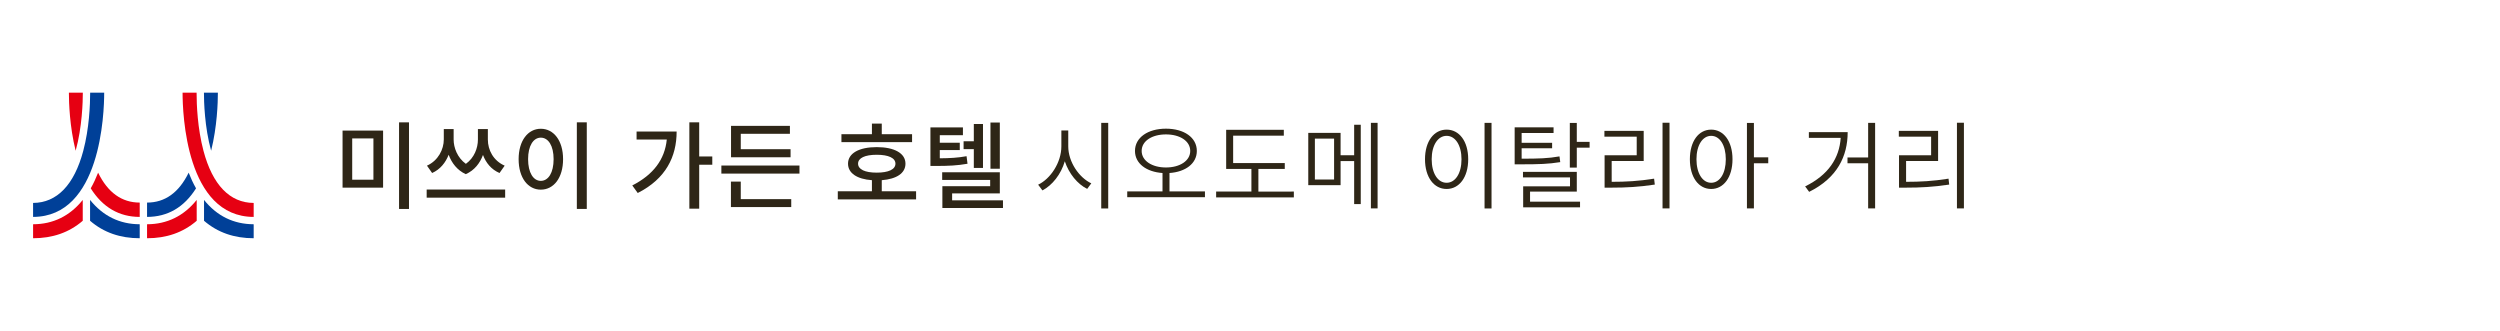 <?xml version="1.0" encoding="utf-8"?>
<!-- Generator: Adobe Illustrator 25.4.5, SVG Export Plug-In . SVG Version: 6.00 Build 0)  -->
<svg version="1.1" xmlns="http://www.w3.org/2000/svg" xmlns:xlink="http://www.w3.org/1999/xlink" x="0px" y="0px" width="340px"
	 height="45px" viewBox="0 0 340 45" enable-background="new 0 0 340 45" xml:space="preserve">
<g id="jp" display="none">
	<g display="inline">
		<g>
			<path fill="#2E2617" d="M161.74,22.165c-0.394-0.344-1.501-1.132-2.049-1.387l0.382-0.611c0.827,0.394,1.806,1.158,2.061,1.374
				L161.74,22.165z M159.743,27.813c1.081-1.374,1.971-3.13,2.455-4.491l0.624,0.356c-0.776,1.997-1.756,3.727-2.582,4.707
				L159.743,27.813z M162.491,18.985c-0.318-0.267-0.789-0.687-2.227-1.488l0.394-0.535c0.726,0.331,1.603,0.865,2.29,1.45
				L162.491,18.985z M165.48,21.707c1.081,0.483,2.582,1.552,3.244,2.137c0.878-1.45,1.361-2.938,1.565-4.63h-4.592
				c-0.624,1.336-1.425,2.608-2.455,3.676l-0.547-0.458c1.488-1.374,2.697-3.752,3.142-5.622l0.687,0.152
				c-0.14,0.509-0.28,0.993-0.547,1.616h5.089c-0.166,1.895-0.776,7.213-6.705,9.833l-0.483-0.636
				c0.713-0.229,2.735-0.903,4.427-3.307c-0.445-0.42-1.984-1.616-3.269-2.227L165.48,21.707z"/>
			<path fill="#2E2617" d="M176.597,18.692c0.674,1.03,1.031,1.819,1.336,2.671l-0.598,0.28c-0.089-0.216-0.114-0.305-0.318-0.801
				c-1.603,0.611-3.079,1.005-4.122,1.285l-0.14-0.623c0.255-0.064,0.394-0.089,0.725-0.178v-4.071c1.501,0,2.735-0.153,4.134-0.585
				l0.28,0.585c-0.42,0.153-1.298,0.458-3.74,0.611v3.294c0.598-0.165,1.145-0.318,2.633-0.814c-0.242-0.483-0.407-0.814-0.75-1.361
				L176.597,18.692z M183.25,28.45h-0.712v-0.624H174.6v0.624h-0.7v-5.737h9.35V28.45z M178.238,23.31H174.6v1.615h3.639V23.31z
				 M178.238,25.498H174.6v1.717h3.639V25.498z M181.062,22.127l-0.127-0.7l1.335,0.026c0.394,0.012,0.535-0.166,0.624-0.509
				c0.127-0.458,0.292-1.412,0.394-3.053h-2.557c-0.127,2.557-0.941,3.638-2.391,4.554l-0.382-0.522
				c1.514-1.005,2.061-2.01,2.138-4.032h-1.692v-0.636h5.584c-0.012,0.649-0.089,2.188-0.419,3.791
				c-0.115,0.534-0.267,1.081-1.349,1.081H181.062z M182.538,23.31h-3.651v1.615h3.651V23.31z M182.538,25.498h-3.651v1.717h3.651
				V25.498z"/>
			<path fill="#2E2617" d="M192.905,28.17h-0.801v-6.552c-1.705,1.285-3.588,2.303-5.611,3.002l-0.356-0.75
				c1.794-0.547,6.145-2.468,9.44-6.806l0.763,0.458c-1.692,2.086-3.142,3.231-3.435,3.46V28.17z"/>
			<path fill="#2E2617" d="M203.143,21.198c1.45,0.776,2.99,1.756,3.664,2.353c0.878-1.132,1.565-2.366,2.01-4.351h-5.47
				c-0.954,1.4-2.137,2.62-3.574,3.511l-0.471-0.611c1.87-1.132,3.587-3.028,4.363-5.127l0.827,0.14
				c-0.19,0.458-0.369,0.865-0.687,1.387h5.967c-0.827,3.944-2.442,7.747-9.121,9.554l-0.42-0.674
				c3.906-1.043,5.33-2.43,6.068-3.244c-0.598-0.496-2.035-1.565-3.625-2.353L203.143,21.198z"/>
			<path fill="#2E2617" d="M214.566,24.493h-0.763v-7.048h0.763V24.493z M221.499,22.865c0,4.223-3.409,5.025-6.933,5.177
				l-0.166-0.738c4.605-0.101,6.31-1.437,6.31-4.401v-5.673h0.789V22.865z"/>
			<path fill="#2E2617" d="M236.089,17.586c-0.42,2.697-1.806,4.071-4.211,5.177l-0.445-0.687c2.583-0.967,3.359-2.43,3.677-3.753
				h-9.694v-0.738H236.089z M225.747,27.317c3.854-1.768,4.084-4.63,4.084-7.556h0.801c-0.026,2.569-0.064,6.093-4.351,8.218
				L225.747,27.317z"/>
			<path fill="#2E2617" d="M237.805,23.132c0.992-0.789,2.137-2.684,2.493-3.753l0.585,0.344c-0.178,0.509-0.344,0.954-0.904,1.857
				v6.882h-0.674v-5.89c-0.623,0.814-0.852,0.993-1.132,1.221L237.805,23.132z M240.566,17.038
				c-0.687,1.539-1.717,2.468-2.341,2.837l-0.357-0.623c1.311-0.878,1.858-2.086,2.061-2.544L240.566,17.038z M246.061,26.77
				c-1.387,0.293-3.867,0.585-5.292,0.649l-0.076-0.661c0.394-0.013,1.094-0.038,2.404-0.166v-2.404h-2.099v-0.623h2.099v-1.832
				h-2.328v-0.623h2.328V19.15h-1.946v-0.649h1.946v-1.704h0.7v1.704h1.921v0.649h-1.921v1.959h2.15v0.623h-2.15v1.832h1.921v0.623
				h-1.921v2.328c1.26-0.153,1.857-0.28,2.264-0.357V26.77z M249.623,21.326h-1.234v6.182c0,0.305-0.013,0.941-0.865,0.941h-1.247
				l-0.114-0.725l1.196,0.025c0.166,0,0.331,0.012,0.331-0.344v-6.081h-1.323v-0.649h3.257V21.326z M249.432,18.005h-3.079v-0.636
				h3.079V18.005z"/>
		</g>
		<g>
			<rect x="46.625" y="17.239" fill="#2E2617" width="10.687" height="1.34"/>
			<rect x="47.264" y="21.938" fill="#2E2617" width="9.348" height="1.353"/>
			<rect x="46" y="26.65" fill="#2E2617" width="11.837" height="1.34"/>
			<path fill="#2E2617" d="M68.566,23.343V20.39h2.577v-1.327h-2.577v-2.377h-1.353v2.377h-3.377v-2.377h-1.353v2.377h-2.715v1.327
				h2.715v2.158c0,0.221-0.031,0.515-0.082,0.794h-2.858v1.34h2.526c-0.362,0.969-1.199,1.858-2.486,2.644l-0.032,0.02l0.988,1.142
				l0.019,0.022l0.024-0.017c2.354-1.711,2.75-3.119,2.933-3.81h3.698v3.816h1.353v-3.816h2.778v-1.34H68.566z M67.214,20.39v2.952
				h-3.446c0.046-0.253,0.069-0.541,0.069-0.857V20.39H67.214z"/>
			<g>
				<path fill="#2E2617" d="M82.667,18.774l0.032,0.118l1.087-0.279l-0.007-0.03c-0.209-0.846-0.352-1.251-0.653-1.969l-0.01-0.024
					l-1.102,0.239l0.016,0.036C82.346,17.578,82.539,18.298,82.667,18.774z"/>
				<path fill="#2E2617" d="M80.913,19.047l0.006,0.033l1.139-0.278l-0.007-0.031c-0.208-0.94-0.436-1.507-0.653-2.008l-0.01-0.024
					l-1.051,0.218L80.3,16.965L80.314,17C80.589,17.704,80.733,18.145,80.913,19.047z"/>
				<path fill="#2E2617" d="M77.998,17.265L78,17.233l-1.521-0.051l-0.033-0.001v0.033c0,0.638-0.032,1.381-0.097,2.27h-3.444v1.378
					h3.285c-0.307,1.864-0.743,4.399-3.857,6.059l-0.038,0.02l1.018,1.031l0.018,0.018l0.021-0.014
					c2.917-1.808,3.816-4.063,4.315-7.114h3.52v0.756c0,0.621-0.177,3.285-0.312,4.024c-0.081,0.497-0.195,0.849-0.932,0.849
					c-0.631,0-1.615-0.157-2.009-0.225l-0.039-0.007l0.077,1.429l0.002,0.025l0.024,0.005c0.743,0.133,1.452,0.201,2.107,0.201
					c1.092,0,2.019-0.161,2.296-2.142c0.247-1.703,0.301-4.116,0.301-4.622v-1.671h-4.864
					C77.933,18.533,77.971,17.855,77.998,17.265z"/>
			</g>
			<rect x="84.937" y="21.769" fill="#2E2617" width="9.594" height="1.386"/>
			<g>
				<path fill="#2E2617" d="M105.386,18.918l0.001,0.037l1.066-0.2l-0.003-0.029c-0.076-0.68-0.199-1.287-0.401-1.97l-0.008-0.026
					l-0.941,0.142l-0.034,0.005l0.008,0.033C105.273,17.728,105.361,18.124,105.386,18.918z"/>
				<path fill="#2E2617" d="M106.913,18.632l0.003,0.036l0.978-0.201l-0.005-0.03c-0.185-1.158-0.322-1.57-0.433-1.901l-0.015-0.045
					l-0.926,0.188l0.011,0.033C106.671,17.171,106.849,17.916,106.913,18.632z"/>
				<path fill="#2E2617" d="M96.565,22.19h4.879l-0.011,0.317c-0.117,3.374-2.107,3.929-4.315,4.236l-0.043,0.006l0.619,1.316
					l0.01,0.022l0.024-0.005c4.087-0.799,5.031-2.72,5.231-5.56l0.023-0.333h4.094v-1.353H96.565V22.19z"/>
				<rect x="97.353" y="17.609" fill="#2E2617" width="7.508" height="1.34"/>
			</g>
			<g>
				<path fill="#2E2617" d="M113.194,21.095l0.793-1.382l0.015-0.026l-0.026-0.016c-1.712-1.052-2.815-1.413-3.887-1.718
					l-0.024-0.007l-0.707,1.283l0.038,0.012c1.265,0.38,2.815,1.134,3.769,1.834L113.194,21.095z"/>
				<path fill="#2E2617" d="M118.646,18.715l-0.011,0.033c-0.864,2.641-1.961,4.415-3.453,5.581
					c-1.392,1.087-3.188,1.677-5.653,1.855l-0.039,0.003l0.474,1.614l0.008,0.026l0.026-0.003c5.493-0.682,8.234-2.963,10.112-8.416
					l0.009-0.027L118.646,18.715z"/>
			</g>
			<g>
				<path fill="#2E2617" d="M132.952,26.514c-1.092-1.246-1.511-2.265-1.945-4.739l-0.005-0.031l-1.438,0.209l0.004,0.031
					c0.282,2.24,0.663,3.627,2.058,5.458l0.018,0.024l1.302-0.906l0.029-0.02L132.952,26.514z"/>
				<path fill="#2E2617" d="M123.825,21.803c-0.226,3.015-1.324,4.052-1.979,4.671l-0.026,0.025l1.227,1.005l0.02-0.021
					c0.893-0.916,1.873-2.175,2.198-5.537l0.003-0.031l-1.441-0.144L123.825,21.803z"/>
				<polygon fill="#2E2617" points="132.572,19.309 128.143,19.309 128.143,17.269 126.665,17.269 126.665,19.309 122.236,19.309 
					122.236,20.686 126.665,20.686 126.665,28.018 128.143,28.018 128.143,20.686 132.572,20.686 				"/>
			</g>
			<g>
				<rect x="136.058" y="17.632" fill="#2E2617" width="8.472" height="1.365"/>
				<path fill="#2E2617" d="M135.032,20.848v1.377h4.878c-0.133,2.229-0.553,3.982-4.363,4.604l-0.044,0.007l0.683,1.248
					l0.023-0.005c1.913-0.368,3.235-1.056,4.043-2.105c0.684-0.886,1.038-2.043,1.148-3.75h4.156v-1.377H135.032z"/>
			</g>
			<g>
				<path fill="#2E2617" d="M148.212,21.055c0,4.402-1.411,5.535-2.013,6.019l-0.043,0.034l1.114,1.113l0.021,0.021l0.022-0.02
					c0.597-0.537,2.413-2.171,2.413-7.443v-3.235h-1.515V21.055z"/>
				<path fill="#2E2617" d="M156.74,21.264l-0.036-0.015l-0.013,0.065c-0.515,2.635-1.787,4.331-3.586,4.781v-8.925h-1.465v10.652
					l0.034-0.003c0.616-0.052,1.896-0.16,3.194-0.949c1.609-0.979,2.675-2.668,3.166-5.019l0.005-0.026L156.74,21.264z"/>
			</g>
		</g>
	</g>
</g>
<g id="eng" display="none">
	<g display="inline">
		<g>
			<path fill="#2E2617" d="M155.995,25.695c0.464,0.294,1.007,0.464,1.742,0.464c0.973,0,1.776-0.498,1.776-1.617
				c0-1.549-3.619-1.742-3.619-3.811c0-1.267,1.109-2.058,2.5-2.058c0.384,0,1.007,0.057,1.549,0.26l-0.124,0.713
				c-0.35-0.192-0.905-0.294-1.436-0.294c-0.814,0-1.708,0.339-1.708,1.357c0,1.583,3.619,1.595,3.619,3.902
				c0,1.595-1.368,2.228-2.59,2.228c-0.769,0-1.369-0.158-1.787-0.339L155.995,25.695z"/>
			<path fill="#2E2617" d="M161.955,18.219h0.712v3.687h0.023c0.305-0.633,0.95-1.108,1.798-1.108c1.549,0,1.968,1.029,1.968,2.454
				v3.449h-0.712v-3.438c0-0.995-0.193-1.855-1.368-1.855c-1.267,0-1.708,1.199-1.708,2.205v3.087h-0.712V18.219z"/>
			<path fill="#2E2617" d="M169.126,19.395h-0.712v-0.95h0.712V19.395z M168.413,20.933h0.712v5.768h-0.712V20.933z"/>
			<path fill="#2E2617" d="M173.344,20.798c1.866,0,2.692,1.448,2.692,3.019c0,1.572-0.826,3.02-2.692,3.02
				c-1.866,0-2.692-1.448-2.692-3.02C170.652,22.245,171.478,20.798,173.344,20.798z M173.344,26.226
				c1.244,0,1.911-1.074,1.911-2.409c0-1.334-0.667-2.409-1.911-2.409c-1.244,0-1.911,1.074-1.911,2.409
				C171.432,25.152,172.1,26.226,173.344,26.226z"/>
			<path fill="#2E2617" d="M182.12,26.701h-0.712v-0.916h-0.023c-0.384,0.735-0.972,1.052-1.798,1.052
				c-1.583,0-2.375-1.312-2.375-3.02c0-1.753,0.679-3.019,2.375-3.019c1.131,0,1.697,0.826,1.798,1.108h0.023v-3.687h0.712V26.701z
				 M179.7,26.226c1.267,0,1.708-1.357,1.708-2.409c0-1.052-0.441-2.409-1.708-2.409c-1.357,0-1.708,1.289-1.708,2.409
				C177.992,24.937,178.343,26.226,179.7,26.226z"/>
			<path fill="#2E2617" d="M186.26,20.798c1.866,0,2.692,1.448,2.692,3.019c0,1.572-0.826,3.02-2.692,3.02
				c-1.866,0-2.692-1.448-2.692-3.02C183.568,22.245,184.393,20.798,186.26,20.798z M186.26,26.226c1.244,0,1.911-1.074,1.911-2.409
				c0-1.334-0.667-2.409-1.911-2.409c-1.244,0-1.912,1.074-1.912,2.409C184.348,25.152,185.016,26.226,186.26,26.226z"/>
			<path fill="#2E2617" d="M197.434,26.701v-3.834c0-0.814-0.306-1.459-1.222-1.459c-0.781,0-1.55,0.667-1.55,2.104v3.189h-0.712
				v-3.834c0-0.814-0.305-1.459-1.221-1.459c-0.781,0-1.55,0.667-1.55,2.104v3.189h-0.712V22.29c0-0.441,0-0.893-0.045-1.357h0.69
				v0.973l0.022,0.011c0.226-0.396,0.565-1.12,1.798-1.12c0.509,0,1.346,0.215,1.527,1.221h0.022
				c0.26-0.679,0.939-1.221,1.843-1.221c1.165,0,1.821,0.814,1.821,1.934v3.97H197.434z"/>
			<path fill="#2E2617" d="M203.926,26.52c-0.498,0.204-1.142,0.317-1.674,0.317c-1.911,0-2.624-1.289-2.624-3.02
				c0-1.764,0.973-3.019,2.432-3.019c1.629,0,2.296,1.312,2.296,2.861v0.362h-3.947c0,1.222,0.656,2.205,1.9,2.205
				c0.52,0,1.278-0.215,1.617-0.43V26.52z M203.575,23.41c0-1.007-0.407-2.002-1.47-2.002c-1.052,0-1.697,1.052-1.697,2.002H203.575
				z"/>
			<path fill="#2E2617" d="M209.173,18.807h0.781v7.894h-0.781V18.807z"/>
			<path fill="#2E2617" d="M214.365,21.544h-1.312v3.732c0,0.52,0.192,0.95,0.769,0.95c0.272,0,0.452-0.057,0.656-0.136l0.045,0.588
				c-0.17,0.068-0.52,0.158-0.871,0.158c-1.267,0-1.312-0.871-1.312-1.923v-3.37h-1.131v-0.611h1.131v-1.391l0.713-0.249v1.64h1.312
				V21.544z"/>
			<path fill="#2E2617" d="M219.126,25.774h-0.022c-0.317,0.69-1.12,1.063-1.832,1.063c-1.64,0-1.9-1.108-1.9-1.629
				c0-1.934,2.058-2.024,3.551-2.024h0.136V22.89c0-0.984-0.35-1.482-1.312-1.482c-0.599,0-1.165,0.136-1.697,0.475v-0.69
				c0.441-0.215,1.187-0.396,1.697-0.396c1.425,0,2.024,0.645,2.024,2.149v2.545c0,0.464,0,0.814,0.057,1.21h-0.701V25.774z
				 M219.058,23.795h-0.204c-1.233,0-2.703,0.124-2.703,1.391c0,0.758,0.543,1.041,1.199,1.041c1.674,0,1.708-1.459,1.708-2.081
				V23.795z"/>
			<path fill="#2E2617" d="M221.637,18.219h0.712v8.482h-0.712V18.219z"/>
			<path fill="#2E2617" d="M225.03,19.395h-0.712v-0.95h0.712V19.395z M224.317,20.933h0.712v5.768h-0.712V20.933z"/>
			<path fill="#2E2617" d="M230.311,25.774h-0.022c-0.317,0.69-1.12,1.063-1.832,1.063c-1.64,0-1.9-1.108-1.9-1.629
				c0-1.934,2.058-2.024,3.551-2.024h0.136V22.89c0-0.984-0.35-1.482-1.312-1.482c-0.599,0-1.165,0.136-1.697,0.475v-0.69
				c0.441-0.215,1.187-0.396,1.697-0.396c1.425,0,2.024,0.645,2.024,2.149v2.545c0,0.464,0,0.814,0.057,1.21h-0.701V25.774z
				 M230.243,23.795h-0.204c-1.233,0-2.703,0.124-2.703,1.391c0,0.758,0.543,1.041,1.199,1.041c1.674,0,1.708-1.459,1.708-2.081
				V23.795z"/>
			<path fill="#2E2617" d="M232.392,23.263h2.839v0.78h-2.839V23.263z"/>
			<path fill="#2E2617" d="M241.327,26.226c0,1.606-0.724,2.918-2.703,2.918c-0.758,0-1.448-0.215-1.741-0.306l0.056-0.712
				c0.441,0.226,1.075,0.407,1.697,0.407c1.832,0,1.991-1.335,1.991-2.963h-0.023c-0.384,0.837-1.018,1.131-1.753,1.131
				c-1.843,0-2.432-1.606-2.432-2.884c0-1.753,0.679-3.019,2.375-3.019c0.769,0,1.267,0.102,1.798,0.792h0.023v-0.656h0.712V26.226z
				 M238.861,26.09c1.289,0,1.753-1.221,1.753-2.273c0-1.391-0.407-2.409-1.708-2.409c-1.357,0-1.708,1.289-1.708,2.409
				C237.199,24.948,237.652,26.09,238.861,26.09z"/>
			<path fill="#2E2617" d="M246.53,25.774h-0.022c-0.317,0.69-1.12,1.063-1.832,1.063c-1.64,0-1.9-1.108-1.9-1.629
				c0-1.934,2.058-2.024,3.551-2.024h0.136V22.89c0-0.984-0.35-1.482-1.312-1.482c-0.599,0-1.165,0.136-1.696,0.475v-0.69
				c0.441-0.215,1.187-0.396,1.696-0.396c1.425,0,2.024,0.645,2.024,2.149v2.545c0,0.464,0,0.814,0.057,1.21h-0.701V25.774z
				 M246.462,23.795h-0.204c-1.233,0-2.703,0.124-2.703,1.391c0,0.758,0.543,1.041,1.199,1.041c1.674,0,1.708-1.459,1.708-2.081
				V23.795z"/>
			<path fill="#2E2617" d="M249.753,19.395h-0.712v-0.95h0.712V19.395z M249.04,20.933h0.712v5.768h-0.712V20.933z"/>
		</g>
		<g>
			<g>
				<path fill="#2E2617" d="M46,18.745h1.865l2.474,6.553l2.429-6.553h1.865v7.885h-1.13v-6.824H53.48l-2.61,6.824h-1.107
					l-2.611-6.824H47.13v6.824H46V18.745z"/>
				<path fill="#2E2617" d="M57.988,19.581H56.79v-1.198h1.198V19.581z M56.859,20.869h1.062v5.762h-1.062V20.869z"/>
				<path fill="#2E2617" d="M62.926,21.727H61.4v3.153c0,0.667,0.407,1.029,0.893,1.029c0.328,0,0.565-0.101,0.723-0.204v0.904
					c-0.237,0.067-0.565,0.158-0.904,0.158c-1.095,0-1.774-0.52-1.774-1.672v-3.367h-1.3v-0.859h1.3v-1.333l1.062-0.34v1.673h1.526
					V21.727z"/>
				<path fill="#2E2617" d="M64.282,25.501c0.417,0.272,1.017,0.408,1.321,0.408c0.485,0,1.085-0.204,1.085-0.825
					c0-1.051-2.497-0.961-2.497-2.577c0-1.197,0.892-1.773,2.034-1.773c0.496,0,0.903,0.101,1.321,0.226l-0.091,0.926
					c-0.237-0.147-0.87-0.294-1.119-0.294c-0.542,0-1.017,0.226-1.017,0.701c0,1.175,2.497,0.836,2.497,2.678
					c0,1.231-0.983,1.796-2.011,1.796c-0.542,0-1.095-0.056-1.582-0.316L64.282,25.501z"/>
				<path fill="#2E2617" d="M74.315,26.63h-1.028v-0.915h-0.022c-0.317,0.655-1.085,1.051-1.886,1.051
					c-1.493,0-2.159-0.926-2.159-2.473v-3.424h1.062v2.982c0,1.345,0.294,2,1.221,2.058c1.208,0,1.751-0.973,1.751-2.374v-2.666
					h1.061V26.63z"/>
				<path fill="#2E2617" d="M77.501,19.581h-1.197v-1.198h1.197V19.581z M76.372,20.869h1.062v5.762h-1.062V20.869z"/>
			</g>
			<g>
				<path fill="#2E2617" d="M88.608,20.145c-0.554-0.361-1.153-0.542-2.169-0.542c-1.819,0-3.028,1.322-3.028,3.085
					c0,1.854,1.334,3.086,2.972,3.086c0.78,0,0.983-0.08,1.266-0.136v-2.395h-1.661v-0.926h2.791v4.102
					c-0.429,0.147-1.176,0.35-2.406,0.35c-2.498,0-4.159-1.604-4.159-4.113c0-2.429,1.762-4.046,4.169-4.046
					c1.152,0,1.661,0.169,2.316,0.397L88.608,20.145z"/>
				<path fill="#2E2617" d="M90.89,21.275c0.531-0.316,1.163-0.542,1.899-0.542c1.65,0,2.316,0.812,2.316,2.384v2.384
					c0,0.656,0.023,0.96,0.045,1.129h-0.994v-0.745h-0.023c-0.248,0.351-0.813,0.881-1.785,0.881c-1.243,0-2.114-0.542-2.114-1.796
					c0-1.446,1.582-1.898,2.679-1.898c0.418,0,0.712,0,1.13,0.023c0-0.994-0.362-1.503-1.424-1.503c-0.6,0-1.243,0.226-1.673,0.587
					L90.89,21.275z M94.043,23.885c-0.226,0-0.453-0.023-0.679-0.023c-0.576,0-2,0.09-2,1.108c0,0.61,0.588,0.938,1.074,0.938
					c1.051,0,1.605-0.657,1.605-1.514V23.885z"/>
				<path fill="#2E2617" d="M96.902,20.869h0.994v0.892h0.023c0.282-0.598,0.892-1.027,1.502-1.027c0.317,0,0.475,0.033,0.7,0.078
					v0.949c-0.191-0.079-0.406-0.101-0.587-0.101c-0.949,0-1.571,0.905-1.571,2.35v2.621h-1.061V20.869z"/>
				<path fill="#2E2617" d="M104.924,25.818h-0.023c-0.283,0.428-0.937,0.948-1.966,0.948c-1.74,0-2.474-1.548-2.474-3.118
					c0-1.548,0.813-2.914,2.486-2.914c1.005,0,1.581,0.394,1.91,0.926h0.022v-3.503h1.062v8.474h-1.017V25.818z M103.184,25.909
					c1.198,0,1.695-1.187,1.695-2.147c0-1.074-0.553-2.17-1.706-2.17c-1.152,0-1.605,1.085-1.582,2.136
					C101.568,24.632,102.043,25.909,103.184,25.909z"/>
				<path fill="#2E2617" d="M112.11,26.394c-0.407,0.147-0.87,0.372-1.819,0.372c-2.045,0-2.983-1.243-2.983-3.118
					c0-1.706,1.074-2.914,2.701-2.914c1.921,0,2.542,1.4,2.542,3.253h-4.113c0,1.142,0.893,1.922,1.898,1.922
					c0.7,0,1.514-0.362,1.774-0.577V26.394z M111.421,23.196c0-0.881-0.52-1.605-1.435-1.605c-1.04,0-1.469,0.859-1.548,1.605
					H111.421z"/>
				<path fill="#2E2617" d="M113.918,20.869h1.028v0.916h0.023c0.316-0.657,1.085-1.051,1.887-1.051
					c1.492,0,2.158,0.926,2.158,2.473v3.423h-1.062v-2.982c0-1.344-0.293-2.001-1.22-2.057c-1.209,0-1.751,0.973-1.751,2.373v2.666
					h-1.062V20.869z"/>
			</g>
			<g>
				<path fill="#2E2617" d="M124.121,18.745h1.13v3.299h3.773v-3.299h1.13v7.885h-1.13v-3.592h-3.773v3.592h-1.13V18.745z"/>
				<path fill="#2E2617" d="M134.561,20.734c1.751,0,2.926,1.265,2.926,3.016c0,1.65-1.198,3.017-2.926,3.017
					c-1.74,0-2.938-1.367-2.938-3.017C131.623,21.999,132.799,20.734,134.561,20.734z M134.561,25.909
					c1.243,0,1.796-1.13,1.796-2.159c0-1.096-0.667-2.158-1.796-2.158c-1.141,0-1.808,1.062-1.808,2.158
					C132.753,24.778,133.307,25.909,134.561,25.909z"/>
				<path fill="#2E2617" d="M141.861,21.727h-1.525v3.153c0,0.667,0.407,1.029,0.892,1.029c0.328,0,0.565-0.101,0.723-0.204v0.904
					c-0.237,0.067-0.564,0.158-0.904,0.158c-1.096,0-1.774-0.52-1.774-1.672v-3.367h-1.3v-0.859h1.3v-1.333l1.063-0.34v1.673h1.525
					V21.727z"/>
				<path fill="#2E2617" d="M147.612,26.394c-0.407,0.147-0.87,0.372-1.819,0.372c-2.045,0-2.983-1.243-2.983-3.118
					c0-1.706,1.074-2.914,2.701-2.914c1.921,0,2.542,1.4,2.542,3.253h-4.113c0,1.142,0.893,1.922,1.898,1.922
					c0.701,0,1.514-0.362,1.774-0.577V26.394z M146.922,23.196c0-0.881-0.52-1.605-1.435-1.605c-1.04,0-1.469,0.859-1.548,1.605
					H146.922z"/>
				<path fill="#2E2617" d="M149.555,18.156h1.062v8.474h-1.062V18.156z"/>
			</g>
		</g>
	</g>
</g>
<g id="chi" display="none">
	<g display="inline">
		<path fill="#2E2617" d="M57.377,26.325v1.223H46.197v-1.223H57.377z M56.688,17.72v1.235h-9.75V17.72H56.688z M55.674,21.893
			v1.235h-7.892v-1.235H55.674z"/>
		<path fill="#2E2617" d="M71.183,24.298h-2.782v4.121h-1.274v-4.121h-3.471c-0.299,1.611-1.027,3.106-2.704,4.237
			c-0.234-0.26-0.741-0.701-1.079-0.884c1.443-0.936,2.132-2.08,2.444-3.354H59.73v-1.223h2.795
			c0.052-0.506,0.065-1.052,0.065-1.585v-1.222h-2.457v-1.209h2.457v-2.522h1.274v2.522h3.263v-2.548h1.274v2.548h2.457v1.209
			h-2.457v2.807h2.782V24.298z M67.127,23.075v-2.807h-3.263v1.222c0,0.533-0.013,1.066-0.052,1.585H67.127z"/>
		<path fill="#2E2617" d="M77.709,20.45c-0.299,0.611-0.689,1.235-1.092,1.807v6.162h-1.235v-4.667
			c-0.377,0.416-0.767,0.767-1.144,1.079c-0.221-0.234-0.702-0.65-1.001-0.846c1.3-0.923,2.548-2.392,3.276-3.899L77.709,20.45z
			 M76.409,18.838h-2.99v-1.157h2.99v-1.183h1.222v1.183h3.016v-1.183h1.235v1.183h2.899v1.157h-2.899v1.092h-1.235v-1.092h-3.016
			v1.04h-1.222V18.838z M83.234,27.054c0.546,0,0.65-0.325,0.715-1.963c0.286,0.221,0.793,0.416,1.144,0.507
			c-0.156,2.002-0.494,2.613-1.781,2.613h-2.184c-1.417,0-1.794-0.403-1.794-1.808v-1.638c-0.507,0.221-1.014,0.442-1.521,0.65
			c-0.078-0.299-0.299-0.689-0.481-0.937c0.663-0.272,1.339-0.572,2.002-0.896v-3.38h1.235v2.743
			c1.157-0.624,2.223-1.261,3.016-1.898l0.845,0.988c-1.079,0.754-2.444,1.482-3.861,2.158v2.21c0,0.533,0.104,0.65,0.702,0.65
			H83.234z"/>
		<path fill="#2E2617" d="M98.197,17.07v11.335h-1.248v-0.571h-8.424v0.571h-1.196V17.07H98.197z M96.949,26.716v-8.515h-8.424
			v8.515H96.949z M95.324,25.13c0.26,0,0.312-0.156,0.338-1.248c0.221,0.169,0.65,0.325,0.949,0.403
			c-0.117,1.43-0.39,1.807-1.157,1.807h-1.105c-0.949,0-1.17-0.299-1.17-1.3v-2.327h-1.222c-0.169,2.041-0.676,3.275-2.587,3.978
			c-0.117-0.26-0.416-0.676-0.65-0.884c1.612-0.559,2.015-1.469,2.145-3.094H88.98v-1.001h7.476v1.001h-2.236v2.313
			c0,0.3,0.052,0.352,0.299,0.352H95.324z M95.779,20.268h-6.045v-0.975h6.045V20.268z"/>
		<path fill="#2E2617" d="M102.292,19.488c-0.325,1.066-0.702,2.015-1.17,2.743c-0.169-0.208-0.637-0.624-0.884-0.793
			c0.78-1.183,1.287-3.055,1.56-4.927l1.118,0.221c-0.091,0.559-0.208,1.131-0.338,1.677h1.69l0.182-0.039l0.793,0.234
			c-0.273,0.962-0.637,2.08-0.988,2.782l-0.923-0.338c0.169-0.403,0.377-0.975,0.546-1.56H102.292z M104.359,24.896
			c0.078,0.299,0.26,0.702,0.377,0.923c-2.275,1.924-2.6,2.263-2.782,2.562v0.013c-0.13-0.273-0.494-0.741-0.715-0.962
			c0.286-0.208,0.78-0.754,0.78-1.378v-5.018h1.118v4.862L104.359,24.896z M111.77,20.372c-0.325,2.119-0.962,3.809-1.872,5.135
			c0.676,0.857,1.508,1.534,2.496,1.963c-0.247,0.233-0.611,0.676-0.793,0.988c-0.962-0.494-1.768-1.157-2.431-2.016
			c-0.754,0.845-1.638,1.495-2.639,1.977c-0.143-0.3-0.468-0.754-0.715-0.988c1.014-0.429,1.911-1.105,2.665-2.015
			c-0.689-1.184-1.183-2.574-1.534-4.134h-0.182c-0.052,2.197-0.364,5.187-1.742,7.189c-0.221-0.208-0.728-0.559-1.001-0.689
			c1.443-2.054,1.573-5.017,1.573-7.084v-3.094c1.989-0.13,4.329-0.416,5.629-0.936l0.819,0.962
			c-1.365,0.533-3.419,0.819-5.278,0.949v1.612h4.056l0.195-0.039L111.77,20.372z M107.973,21.282
			c0.286,1.144,0.676,2.223,1.209,3.146c0.546-0.897,0.975-1.95,1.248-3.146H107.973z"/>
		<path fill="#2E2617" d="M125.822,18.006v1.144h-9.413v2.171c0,2.041-0.195,5.122-1.378,7.111c-0.221-0.208-0.78-0.585-1.066-0.702
			c1.105-1.859,1.196-4.537,1.196-6.421v-3.302h4.966c-0.156-0.416-0.364-0.871-0.585-1.235l1.196-0.273
			c0.312,0.455,0.585,1.04,0.754,1.508H125.822z M121.376,20.957h4.083v1.105h-4.083v1.495h3.471v4.68h-1.235v-0.48h-5.057v0.507
			h-1.183v-4.706h2.756v-3.991h1.248V20.957z M123.612,24.675h-5.057v2.002h5.057V24.675z"/>
		<path fill="#2E2617" d="M130.19,22.231c-0.52-0.403-1.586-0.936-2.457-1.248l0.442-0.65c0.858,0.26,1.937,0.754,2.483,1.157
			L130.19,22.231z M128.11,27.548c0.663-0.962,1.638-2.587,2.353-3.979l0.624,0.56c-0.65,1.3-1.521,2.847-2.249,3.99L128.11,27.548z
			 M130.957,18.838c-0.507-0.455-1.534-1.04-2.379-1.404l0.468-0.637c0.845,0.325,1.885,0.884,2.405,1.339L130.957,18.838z
			 M139.42,18.955c-1.04,5.083-3.952,8.06-7.333,9.451c-0.117-0.221-0.338-0.559-0.533-0.74c1.755-0.65,3.406-1.847,4.693-3.536
			c-0.728-0.702-1.885-1.521-2.938-2.054l0.546-0.611c1.014,0.507,2.158,1.248,2.912,1.924c0.689-1.079,1.248-2.34,1.612-3.783
			h-4.083c-0.78,1.365-1.703,2.535-2.704,3.432c-0.169-0.156-0.546-0.468-0.767-0.585c1.703-1.365,3.081-3.549,3.9-5.928
			l0.884,0.221c-0.26,0.702-0.546,1.378-0.871,2.028h3.952l0.156-0.039L139.42,18.955z"/>
		<path fill="#2E2617" d="M146.336,21.919c-0.064-0.234-0.182-0.507-0.299-0.793c-2.99,0.832-3.394,0.962-3.641,1.131
			c-0.091-0.195-0.324-0.52-0.454-0.663c0.182-0.156,0.441-0.468,0.441-1.053v-2.886c1.313-0.273,2.834-0.702,3.692-1.105
			l0.598,0.637c-0.936,0.403-2.235,0.741-3.445,1.001v2.886l2.471-0.624c-0.247-0.468-0.533-0.949-0.819-1.339l0.715-0.286
			c0.611,0.858,1.248,2.002,1.521,2.756L146.336,21.919z M143.099,22.998h8.633v5.33h-0.897v-0.43h-6.864v0.481h-0.871V22.998z
			 M143.97,23.713v1.352h2.978v-1.352H143.97z M146.947,27.171v-1.417h-2.978v1.417H146.947z M152.72,17.278
			c0,0-0.014,0.26-0.014,0.377c-0.13,2.847-0.26,3.874-0.559,4.225c-0.195,0.234-0.416,0.325-0.754,0.351
			c-0.312,0.026-0.885,0.013-1.456-0.013c-0.014-0.247-0.104-0.559-0.234-0.767c0.585,0.052,1.131,0.052,1.326,0.052
			c0.208,0.013,0.325-0.013,0.416-0.13c0.195-0.208,0.312-1.079,0.416-3.328h-2.119c-0.221,2.08-0.806,3.653-2.717,4.55
			c-0.104-0.195-0.325-0.481-0.507-0.611c1.716-0.754,2.223-2.145,2.404-3.939h-1.572v-0.767H152.72z M150.834,23.713h-3.067v1.352
			h3.067V23.713z M150.834,27.171v-1.417h-3.067v1.417H150.834z"/>
		<path fill="#2E2617" d="M155.384,27.612c0.663-0.559,1.222-1.508,1.534-2.262l0.715,0.325c-0.364,0.779-0.884,1.742-1.547,2.353
			L155.384,27.612z M166.591,19.618v0.702h-11.103v-0.702h3.067c-0.104-0.364-0.286-0.819-0.507-1.183l0.729-0.182h-2.704v-0.715
			h4.745c-0.156-0.312-0.338-0.637-0.507-0.91l0.818-0.195c0.234,0.325,0.469,0.767,0.638,1.105h4.16v0.715h-2.574l0.702,0.169
			c-0.222,0.416-0.442,0.832-0.65,1.196H166.591z M165.069,24.753h-4.576c0.689,0.377,1.495,0.948,1.911,1.352l-0.546,0.533
			c-0.429-0.442-1.287-1.079-2.016-1.495l0.43-0.39h-3.264v-3.744h8.061V24.753z M164.225,21.62h-6.396v0.962h6.396V21.62z
			 M164.225,23.167h-6.396v0.962h6.396V23.167z M162.443,27.534c0.559,0,0.65-0.155,0.702-1.352c0.195,0.13,0.533,0.247,0.767,0.299
			c-0.104,1.443-0.377,1.781-1.391,1.781h-2.51c-1.261,0-1.599-0.221-1.599-1.092v-1.729h0.845v1.729
			c0,0.299,0.117,0.363,0.807,0.363H162.443z M158.842,18.253c0.247,0.416,0.507,0.962,0.599,1.339l-0.104,0.026h3.173
			c0.233-0.416,0.507-0.975,0.662-1.365H158.842z M164.835,25.233c0.677,0.663,1.404,1.573,1.729,2.21l-0.728,0.377
			c-0.312-0.624-1.015-1.599-1.69-2.288L164.835,25.233z"/>
		<path fill="#2E2617" d="M175.392,21.165c0.923,2.925,2.639,5.329,5.148,6.383c-0.208,0.194-0.481,0.546-0.637,0.806
			c-2.535-1.196-4.238-3.601-5.239-6.643c-0.611,2.574-2.003,5.174-5.239,6.655c-0.144-0.233-0.43-0.532-0.65-0.715
			c3.263-1.417,4.563-3.99,5.096-6.486h-4.861v-0.884h5.018c0.208-1.404,0.195-2.717,0.208-3.731h0.91
			c-0.013,1.04-0.026,2.34-0.221,3.731h5.421v0.884H175.392z"/>
		<path fill="#2E2617" d="M186.09,20.437h2.548v0.806h-2.548v0.962c0.572,0.442,2.093,1.78,2.496,2.132l-0.52,0.715
			c-0.391-0.442-1.301-1.313-1.977-1.938v5.227h-0.832V22.53c-0.702,1.56-1.664,3.107-2.574,4.017
			c-0.091-0.247-0.325-0.599-0.468-0.807c1.053-0.987,2.21-2.82,2.847-4.498h-2.561v-0.806h2.756v-2.301
			c-0.858,0.156-1.755,0.299-2.574,0.403c-0.039-0.208-0.155-0.507-0.272-0.689c1.911-0.273,4.212-0.715,5.408-1.235l0.649,0.65
			c-0.649,0.273-1.481,0.494-2.379,0.689V20.437z M189.548,18.058h0.846v7.111h-0.846V18.058z M193.604,16.784v10.413
			c0,0.611-0.183,0.885-0.56,1.027c-0.416,0.143-1.118,0.169-2.301,0.156c-0.052-0.222-0.195-0.624-0.325-0.858
			c0.937,0.026,1.742,0.013,1.989,0.013c0.234-0.013,0.338-0.091,0.338-0.338V16.784H193.604z"/>
		<path fill="#2E2617" d="M199.415,19.371c-0.312,0.676-0.715,1.339-1.156,1.963v7.046h-0.807v-6.019
			c-0.39,0.455-0.806,0.884-1.209,1.235c-0.104-0.169-0.377-0.572-0.533-0.754c1.145-0.897,2.249-2.301,2.926-3.718L199.415,19.371z
			 M199.038,16.823c-0.624,1.066-1.677,2.236-2.639,2.99c-0.117-0.182-0.352-0.494-0.494-0.637c0.896-0.676,1.859-1.742,2.34-2.626
			L199.038,16.823z M204.355,26.716c-1.911,0.272-3.913,0.52-5.317,0.702l-0.104-0.807c0.637-0.064,1.417-0.143,2.301-0.26v-2.105
			h-1.95v-0.768h1.95v-1.651h0.819v1.651h1.95v0.768h-1.95v2.015l2.288-0.299L204.355,26.716z M201.235,18.968h-1.755v-0.754h1.755
			v-1.677h0.832v1.677h1.781v0.754h-1.781v1.82h2.028v0.767h-4.901v-0.767h2.041V18.968z M207.853,21.568h-1.248v5.719
			c0,0.533-0.104,0.78-0.468,0.937c-0.364,0.143-0.988,0.156-1.938,0.156c-0.039-0.247-0.155-0.611-0.272-0.871
			c0.754,0.025,1.391,0.025,1.573,0.013c0.208-0.013,0.26-0.064,0.26-0.234v-5.719h-1.443v-0.793h3.536V21.568z M207.696,18.083
			h-3.25v-0.78h3.25V18.083z"/>
	</g>
</g>
<g id="tw" display="none">
	<g display="inline">
		<path fill="#2E2617" d="M57.378,26.325v1.223H46.197v-1.223H57.378z M56.688,17.72v1.235h-9.75V17.72H56.688z M55.675,21.893
			v1.235h-7.892v-1.235H55.675z"/>
		<path fill="#2E2617" d="M71.184,24.298h-2.782v4.121h-1.274v-4.121h-3.471c-0.299,1.611-1.027,3.106-2.704,4.237
			c-0.234-0.26-0.741-0.701-1.079-0.884c1.443-0.936,2.132-2.08,2.444-3.354H59.73v-1.223h2.795
			c0.052-0.506,0.065-1.052,0.065-1.585v-1.222h-2.457v-1.209h2.457v-2.522h1.274v2.522h3.263v-2.548h1.274v2.548h2.457v1.209
			h-2.457v2.807h2.782V24.298z M67.127,23.075v-2.807h-3.263v1.222c0,0.533-0.013,1.066-0.052,1.585H67.127z"/>
		<path fill="#2E2617" d="M77.605,20.385c-0.299,0.598-0.65,1.183-1.027,1.729v6.305h-1.196v-4.758
			c-0.429,0.493-0.897,0.936-1.339,1.312c-0.234-0.234-0.715-0.65-1.001-0.858c1.339-0.962,2.613-2.508,3.354-4.094L77.605,20.385z
			 M77.592,17.72h1.274v1.144h-1.274v1.157h-1.183v-1.157h-3.016V17.72h3.016v-1.222h1.183V17.72z M80.647,18.851h-1.326V17.72
			h1.326v-1.222h1.209v1.222h2.925v1.131h-2.925v1.222h-1.209V18.851z M83.222,27.132c0.572,0,0.663-0.338,0.741-1.963
			c0.273,0.208,0.767,0.402,1.092,0.493c-0.143,1.989-0.468,2.588-1.729,2.588h-2.223c-1.391,0-1.768-0.377-1.768-1.769v-6.279
			h1.196v2.028h4.238v1.144H80.53v3.106c0,0.546,0.104,0.65,0.715,0.65H83.222z"/>
		<path fill="#2E2617" d="M98.172,17.031v11.388h-1.183v-0.507H88.46v0.507H87.33V17.031H98.172z M96.989,26.819v-8.697H88.46v8.697
			H96.989z M93.206,25.143c-0.026,0.208-0.026,0.559,0.013,0.741c-2.314,0.624-2.665,0.715-2.873,0.857
			c-0.052-0.208-0.182-0.546-0.299-0.688c0.195-0.078,0.468-0.221,0.468-0.702v-0.741c-0.416,0.156-0.832,0.3-1.235,0.416
			c-0.104-0.182-0.416-0.532-0.585-0.702c0.923-0.208,1.963-0.546,2.743-0.936h-1.664v-1.885h5.98v1.885h-2.951
			c-0.39,0.312-0.871,0.585-1.391,0.832v1.339L93.206,25.143z M96.43,21.061h-7.41v-0.715h3.133V19.67h-2.444v-0.702h2.444v-0.637
			h1.092v0.637h2.574v0.702h-2.574v0.676h3.185V21.061z M90.788,22.816h3.9v-0.728h-3.9V22.816z M96.482,24.077
			c-0.416,0.299-0.871,0.571-1.3,0.793c0.52,0.363,1.001,0.715,1.352,1.014l-0.793,0.48c-0.715-0.637-2.158-1.663-3.315-2.34
			l0.741-0.429c0.416,0.247,0.897,0.533,1.352,0.832c0.442-0.26,0.91-0.572,1.209-0.819L96.482,24.077z"/>
		<path fill="#2E2617" d="M102.253,19.215c-0.416,0.416-0.871,0.78-1.313,1.079c-0.091-0.247-0.351-0.858-0.52-1.131
			c1.027-0.65,2.093-1.664,2.678-2.782l1.001,0.377c-0.078,0.143-0.156,0.299-0.26,0.455c0.715,0.429,1.573,0.975,2.015,1.352
			l-0.572,0.871c-0.442-0.377-1.274-0.949-1.989-1.417c-0.247,0.325-0.507,0.637-0.806,0.949h1.989v0.806h-2.223V19.215z
			 M111.965,20.281c-0.299,2.158-0.884,3.9-1.703,5.278c0.611,0.806,1.339,1.456,2.21,1.885c-0.26,0.222-0.624,0.65-0.793,0.949
			c-0.806-0.468-1.508-1.092-2.093-1.846c-0.637,0.806-1.378,1.442-2.21,1.924c-0.156-0.26-0.468-0.689-0.702-0.884
			c0.845-0.455,1.612-1.132,2.262-2.028c-0.637-1.118-1.118-2.392-1.469-3.834c0,1.989-0.169,4.835-1.222,6.708
			c-0.195-0.182-0.676-0.481-0.923-0.585l0.091-0.156l-0.793,0.312c-0.065-0.273-0.169-0.599-0.299-0.962
			c-2.574,0.975-2.977,1.17-3.224,1.364c-0.065-0.272-0.234-0.74-0.403-1.001c0.221-0.091,0.533-0.299,0.533-0.779v-6.227h4.056
			v4.458h-3.003v1.924l1.729-0.61c-0.104-0.286-0.208-0.547-0.312-0.807l0.871-0.285c0.351,0.74,0.741,1.741,0.949,2.392
			c0.806-1.729,0.871-4.056,0.871-5.785v-4.459h5.486v1.092h-4.407v1.794h3.588l0.195-0.052L111.965,20.281z M102.279,21.295v0.819
			h2.028v-0.819H102.279z M104.308,23.96v-0.975h-2.028v0.975H104.308z M108.377,21.165c0.273,1.209,0.676,2.34,1.209,3.314
			c0.494-0.949,0.871-2.066,1.118-3.314H108.377z"/>
		<path fill="#2E2617" d="M125.823,18.006v1.144h-9.413v2.171c0,2.041-0.195,5.122-1.378,7.111c-0.221-0.208-0.78-0.585-1.066-0.702
			c1.105-1.859,1.196-4.537,1.196-6.421v-3.302h4.966c-0.156-0.416-0.364-0.871-0.585-1.235l1.196-0.273
			c0.312,0.455,0.585,1.04,0.754,1.508H125.823z M121.376,20.957h4.083v1.105h-4.083v1.495h3.471v4.68h-1.235v-0.48h-5.057v0.507
			h-1.183v-4.706h2.756v-3.991h1.248V20.957z M123.613,24.675h-5.057v2.002h5.057V24.675z"/>
		<path fill="#2E2617" d="M130.281,22.075c-0.546-0.416-1.625-0.962-2.522-1.287l0.455-0.65c0.871,0.286,1.976,0.78,2.548,1.196
			L130.281,22.075z M128.227,27.6c0.689-0.988,1.729-2.704,2.47-4.173l0.624,0.572c-0.689,1.364-1.612,2.989-2.379,4.198
			L128.227,27.6z M130.931,18.721c-0.52-0.481-1.56-1.092-2.444-1.443l0.468-0.637c0.871,0.325,1.938,0.897,2.483,1.365
			L130.931,18.721z M139.408,18.942c-1.04,5.083-3.965,8.06-7.333,9.451c-0.117-0.221-0.351-0.559-0.546-0.741
			c1.716-0.637,3.328-1.781,4.602-3.405c-0.728-0.807-2.041-1.781-3.237-2.483c-0.39,0.468-0.793,0.884-1.209,1.261
			c-0.169-0.156-0.546-0.467-0.767-0.584c1.703-1.365,3.094-3.549,3.9-5.928l0.897,0.234c-0.26,0.689-0.546,1.365-0.871,2.015h3.822
			l0.156-0.039L139.408,18.942z M134.39,19.592c-0.312,0.546-0.65,1.066-1.001,1.547c1.196,0.65,2.509,1.573,3.276,2.366
			c0.741-1.118,1.326-2.418,1.703-3.913H134.39z"/>
		<path fill="#2E2617" d="M146.336,21.919c-0.064-0.234-0.182-0.507-0.299-0.793c-2.99,0.832-3.394,0.962-3.641,1.131
			c-0.091-0.195-0.324-0.52-0.454-0.663c0.182-0.156,0.441-0.468,0.441-1.053v-2.886c1.313-0.273,2.834-0.702,3.692-1.105
			l0.598,0.637c-0.936,0.403-2.235,0.741-3.445,1.001v2.886l2.471-0.624c-0.247-0.468-0.533-0.949-0.819-1.339l0.715-0.286
			c0.611,0.858,1.248,2.002,1.521,2.756L146.336,21.919z M143.099,22.998h8.633v5.33h-0.897v-0.43h-6.864v0.481h-0.871V22.998z
			 M143.97,23.713v1.352h2.978v-1.352H143.97z M146.947,27.171v-1.417h-2.978v1.417H146.947z M152.72,17.278
			c0,0-0.014,0.26-0.014,0.377c-0.13,2.847-0.26,3.874-0.559,4.225c-0.195,0.234-0.416,0.325-0.754,0.351
			c-0.312,0.026-0.885,0.013-1.456-0.013c-0.014-0.247-0.104-0.559-0.234-0.767c0.585,0.052,1.131,0.052,1.326,0.052
			c0.208,0.013,0.325-0.013,0.416-0.13c0.195-0.208,0.312-1.079,0.416-3.328h-2.119c-0.221,2.08-0.806,3.653-2.717,4.55
			c-0.104-0.195-0.325-0.481-0.507-0.611c1.716-0.754,2.223-2.145,2.404-3.939h-1.572v-0.767H152.72z M150.834,23.713h-3.067v1.352
			h3.067V23.713z M150.834,27.171v-1.417h-3.067v1.417H150.834z"/>
		<path fill="#2E2617" d="M165.745,25.025c-0.468,0.611-1.092,1.145-1.781,1.6c0.521,0.61,1.132,0.962,1.769,0.948
			c0.364-0.013,0.468-0.324,0.533-1.287c0.182,0.144,0.455,0.286,0.676,0.352c-0.13,1.365-0.455,1.716-1.248,1.729
			c-0.923,0-1.768-0.48-2.444-1.3c-0.923,0.521-1.95,0.937-2.964,1.262c-0.091-0.156-0.312-0.521-0.455-0.702
			c1.027-0.273,2.08-0.663,3.003-1.157c-0.338-0.546-0.624-1.183-0.832-1.911h-3.133v0.949l2.418-0.208l-0.013,0.624
			c-0.807,0.078-1.625,0.155-2.405,0.233v1.326c0,0.455-0.104,0.663-0.468,0.768c-0.364,0.116-0.949,0.116-1.938,0.116
			c-0.052-0.194-0.169-0.48-0.273-0.688c0.729,0.025,1.404,0.013,1.6,0c0.208,0,0.26-0.052,0.26-0.208v-1.235
			c-1.027,0.104-1.976,0.195-2.756,0.26l-0.091-0.715c0.767-0.052,1.755-0.117,2.847-0.208v-1.014h-2.795v-0.688h2.795v-0.962
			c-0.819,0.091-1.664,0.156-2.444,0.195c-0.025-0.168-0.116-0.416-0.194-0.584c1.768-0.104,3.938-0.338,5.096-0.637l0.546,0.559
			c-0.61,0.143-1.378,0.273-2.184,0.377v1.053h2.964c-0.143-0.611-0.221-1.261-0.26-1.937h0.832c0.039,0.689,0.13,1.338,0.26,1.937
			h4.108v0.688h-3.913c0.182,0.572,0.416,1.065,0.676,1.495c0.585-0.377,1.079-0.806,1.456-1.287L165.745,25.025z M166.746,21.737
			h-11.479v-0.702h5.278v-0.897h-4.03v-0.663h4.03v-0.858h-4.732v-0.689h2.743c-0.182-0.351-0.468-0.78-0.754-1.118l0.741-0.273
			c0.377,0.403,0.767,0.949,0.936,1.352l-0.091,0.039h3.173c0.26-0.403,0.598-1.014,0.78-1.43l0.896,0.26
			c-0.26,0.403-0.546,0.832-0.806,1.17h2.782v0.689h-4.798v0.858h4.096v0.663h-4.096v0.897h5.33V21.737z M165.512,23.687
			c-0.43-0.403-1.313-0.91-2.055-1.196l0.469-0.533c0.74,0.273,1.638,0.754,2.093,1.131L165.512,23.687z"/>
		<path fill="#2E2617" d="M175.392,21.165c0.923,2.925,2.639,5.329,5.148,6.383c-0.208,0.194-0.481,0.546-0.637,0.806
			c-2.535-1.196-4.238-3.601-5.239-6.643c-0.611,2.574-2.003,5.174-5.239,6.655c-0.144-0.233-0.43-0.532-0.65-0.715
			c3.263-1.417,4.563-3.99,5.096-6.486h-4.861v-0.884h5.018c0.208-1.404,0.195-2.717,0.208-3.731h0.91
			c-0.013,1.04-0.026,2.34-0.221,3.731h5.421v0.884H175.392z"/>
		<path fill="#2E2617" d="M186.09,20.437h2.548v0.806h-2.548v0.962c0.572,0.442,2.093,1.78,2.496,2.132l-0.52,0.715
			c-0.391-0.442-1.301-1.313-1.977-1.938v5.227h-0.832V22.53c-0.702,1.56-1.664,3.107-2.574,4.017
			c-0.091-0.247-0.325-0.599-0.468-0.807c1.053-0.987,2.21-2.82,2.847-4.498h-2.561v-0.806h2.756v-2.301
			c-0.858,0.156-1.755,0.299-2.574,0.403c-0.039-0.208-0.155-0.507-0.272-0.689c1.911-0.273,4.212-0.715,5.408-1.235l0.649,0.65
			c-0.649,0.273-1.481,0.494-2.379,0.689V20.437z M189.548,18.058h0.846v7.111h-0.846V18.058z M193.604,16.784v10.413
			c0,0.611-0.183,0.885-0.56,1.027c-0.416,0.143-1.118,0.169-2.301,0.156c-0.052-0.222-0.195-0.624-0.325-0.858
			c0.937,0.026,1.742,0.013,1.989,0.013c0.234-0.013,0.338-0.091,0.338-0.338V16.784H193.604z"/>
		<path fill="#2E2617" d="M199.415,19.371c-0.312,0.676-0.715,1.339-1.156,1.963v7.046h-0.807v-6.019
			c-0.39,0.455-0.806,0.884-1.209,1.235c-0.104-0.169-0.377-0.572-0.533-0.754c1.145-0.897,2.249-2.301,2.926-3.718L199.415,19.371z
			 M199.038,16.823c-0.624,1.066-1.677,2.236-2.639,2.99c-0.117-0.182-0.352-0.494-0.494-0.637c0.896-0.676,1.859-1.742,2.34-2.626
			L199.038,16.823z M204.355,26.716c-1.911,0.272-3.913,0.52-5.317,0.702l-0.104-0.807c0.637-0.064,1.417-0.143,2.301-0.26v-2.105
			h-1.95v-0.768h1.95v-1.651h0.819v1.651h1.95v0.768h-1.95v2.015l2.288-0.299L204.355,26.716z M201.235,18.968h-1.755v-0.754h1.755
			v-1.677h0.832v1.677h1.781v0.754h-1.781v1.82h2.028v0.767h-4.901v-0.767h2.041V18.968z M207.853,21.568h-1.248v5.719
			c0,0.533-0.104,0.78-0.468,0.937c-0.364,0.143-0.988,0.156-1.938,0.156c-0.039-0.247-0.155-0.611-0.272-0.871
			c0.754,0.025,1.391,0.025,1.573,0.013c0.208-0.013,0.26-0.064,0.26-0.234v-5.719h-1.443v-0.793h3.536V21.568z M207.696,18.083
			h-3.25v-0.78h3.25V18.083z"/>
	</g>
</g>
<g id="ko">
	<g>
		<path fill="#2E2617" d="M52.1,17.759v7.761h-5.512v-7.761H52.1z M47.9,18.825v5.616h2.886v-5.616H47.9z M55.623,16.641v11.778
			h-1.352V16.641H55.623z"/>
		<path fill="#2E2617" d="M68.701,25.779v1.105H58.027v-1.105H68.701z M67.934,23.53c-1.118-0.48-1.846-1.377-2.249-2.457
			c-0.403,1.105-1.157,2.093-2.34,2.613c-1.17-0.533-1.924-1.534-2.327-2.639c-0.416,1.066-1.144,1.989-2.249,2.482l-0.702-1
			c1.534-0.689,2.288-2.223,2.288-3.549v-1.43h1.339v1.43c0,1.105,0.507,2.47,1.664,3.302c1.144-0.819,1.638-2.145,1.638-3.302
			v-1.43h1.352v1.43c0,1.417,0.741,2.873,2.288,3.549L67.934,23.53z"/>
		<path fill="#2E2617" d="M76.578,21.646c0,2.547-1.274,4.147-3.029,4.147c-1.742,0-3.016-1.6-3.016-4.147
			c0-2.522,1.274-4.134,3.016-4.134C75.304,17.512,76.578,19.124,76.578,21.646z M71.82,21.646c0,1.845,0.715,2.951,1.729,2.951
			c1.027,0,1.742-1.105,1.742-2.951c0-1.82-0.715-2.925-1.742-2.925C72.535,18.721,71.82,19.826,71.82,21.646z M79.802,16.641
			v11.778H78.45V16.641H79.802z"/>
		<path fill="#2E2617" d="M92.022,17.889c0,3.406-1.456,6.422-5.291,8.359l-0.741-1.027c2.873-1.469,4.42-3.536,4.693-6.24h-4.108
			v-1.092H92.022z M96.872,22.4h-1.781v5.98h-1.339V16.641h1.339v4.641h1.781V22.4z"/>
		<path fill="#2E2617" d="M108.728,22.517v1.091H98.106v-1.091H108.728z M100.745,27.08h6.864v1.078h-8.203v-3.457h1.339V27.08z
			 M107.519,21.386h-8.099v-4.264h8.008v1.079h-6.683v2.093h6.773V21.386z"/>
		<path fill="#2E2617" d="M124.588,26.014v1.104H113.94v-1.104h4.641v-1.508c-2.015-0.144-3.25-0.949-3.25-2.249
			c0-1.417,1.508-2.249,3.9-2.249c2.405,0,3.913,0.832,3.913,2.249c0,1.3-1.209,2.093-3.224,2.249v1.508H124.588z M124.042,19.332
			h-9.607v-1.079h4.147V16.81h1.339v1.443h4.121V19.332z M119.232,23.479c1.612,0,2.548-0.441,2.548-1.222
			c0-0.767-0.936-1.209-2.548-1.209c-1.599,0-2.535,0.442-2.535,1.209C116.697,23.037,117.633,23.479,119.232,23.479z"/>
		<path fill="#2E2617" d="M131.582,22.27c-1.417,0.247-2.587,0.299-4.277,0.299h-0.767V17.33h4.42v1.053h-3.146v1.027h2.717v1.001
			h-2.717v1.118c1.391-0.013,2.431-0.065,3.64-0.286L131.582,22.27z M136.405,27.249v1.04h-8.242v-2.964h6.5v-0.858h-6.526v-1.04
			h7.839V26.3h-6.487v0.949H136.405z M132.439,20.281h-1.391v-1.066h1.391v-2.353h1.248v5.98h-1.248V20.281z M135.976,22.946h-1.274
			v-6.279h1.274V22.946z"/>
		<path fill="#2E2617" d="M145.283,19.904c0,2.119,1.469,4.25,3.133,5.031l-0.559,0.754c-1.313-0.649-2.483-2.066-3.043-3.756
			c-0.52,1.781-1.703,3.262-3.042,3.964l-0.585-0.779c1.678-0.794,3.159-3.016,3.159-5.213v-2.158h0.937V19.904z M150.717,16.706
			v11.648h-0.949V16.706H150.717z"/>
		<path fill="#2E2617" d="M163.873,26.026v0.793h-10.569v-0.793h4.797V23.53c-2.21-0.155-3.744-1.299-3.744-3.002
			c0-1.833,1.769-3.029,4.212-3.029c2.458,0,4.2,1.196,4.2,3.029c0,1.703-1.521,2.847-3.719,3.002v2.496H163.873z M158.568,22.777
			c1.898,0,3.303-0.91,3.303-2.249c0-1.352-1.404-2.249-3.303-2.249c-1.897,0-3.302,0.897-3.302,2.249
			C155.267,21.867,156.671,22.777,158.568,22.777z"/>
		<path fill="#2E2617" d="M175.964,26.053v0.793h-10.569v-0.793h4.797v-3.081h-3.433v-5.317h7.84v0.793h-6.891v3.731h7.021v0.793
			h-3.588v3.081H175.964z"/>
		<path fill="#2E2617" d="M184.166,16.966h0.897v10.79h-0.897v-5.85h-1.846v3.276h-4.395v-7.111h4.395v3.042h1.846V16.966z
			 M181.437,18.851h-2.613v5.564h2.613V18.851z M187.352,16.706v11.635h-0.91V16.706H187.352z"/>
		<path fill="#2E2617" d="M199.676,21.659c0,2.457-1.223,4.042-2.938,4.042s-2.938-1.586-2.938-4.042c0-2.457,1.222-4.03,2.938-4.03
			S199.676,19.202,199.676,21.659z M194.709,21.659c0,1.924,0.846,3.198,2.028,3.198c1.184,0,2.028-1.273,2.028-3.198
			c0-1.911-0.845-3.185-2.028-3.185C195.555,18.474,194.709,19.748,194.709,21.659z M202.848,16.706v11.648h-0.949V16.706H202.848z"
			/>
		<path fill="#2E2617" d="M212.194,22.049c-1.599,0.26-2.912,0.299-5.317,0.299h-0.884v-5.031h5.291v0.767h-4.342v1.339h4.146v0.741
			h-4.146v1.417c2.34,0,3.601-0.039,5.148-0.312L212.194,22.049z M208.086,27.431h6.8v0.767h-7.735v-2.859h6.37v-1.209h-6.396
			v-0.754h7.319v2.678h-6.357V27.431z M216.186,19.293v0.793h-1.742v2.704h-0.949v-6.071h0.949v2.574H216.186z"/>
		<path fill="#2E2617" d="M219.188,24.727c1.924,0,3.666-0.091,5.771-0.429l0.092,0.806c-2.146,0.325-3.9,0.416-5.863,0.416h-0.963
			v-4.407h4.368v-2.522H218.2v-0.793h5.343v4.095h-4.354V24.727z M227.054,16.693v11.648h-0.949V16.693H227.054z"/>
		<path fill="#2E2617" d="M235.62,21.659c0,2.457-1.209,4.042-2.899,4.042c-1.703,0-2.898-1.586-2.898-4.042
			c0-2.457,1.195-4.03,2.898-4.03C234.411,17.629,235.62,19.202,235.62,21.659z M234.71,21.659c0-1.911-0.819-3.185-1.989-3.185
			s-2.002,1.274-2.002,3.185c0,1.924,0.832,3.198,2.002,3.198S234.71,23.583,234.71,21.659z M240.482,22.205h-1.95v6.136h-0.949
			V16.719h0.949v4.68h1.95V22.205z"/>
		<path fill="#2E2617" d="M251.284,17.967c0,3.276-1.417,6.227-5.239,8.125l-0.546-0.741c3.172-1.56,4.654-3.848,4.836-6.604h-4.329
			v-0.78H251.284z M255.016,16.706v11.635h-0.949v-6.136h-2.808v-0.793h2.808v-4.706H255.016z"/>
		<path fill="#2E2617" d="M259.228,24.727c1.924,0,3.666-0.091,5.771-0.429l0.092,0.806c-2.146,0.325-3.9,0.416-5.863,0.416h-0.963
			v-4.407h4.368v-2.522h-4.394v-0.793h5.343v4.095h-4.354V24.727z M267.093,16.693v11.648h-0.949V16.693H267.093z"/>
	</g>
</g>
<g id="mark_00000057111228605332998020000002352871455111330744_">
	<g>
		<path fill="#E60012" d="M11.265,12.599l-1.896,0.007c0,1.346,0.099,4.589,0.919,7.896C11.182,17.287,11.265,13.772,11.265,12.599z
			"/>
		<path fill="#004098" d="M26.661,25.615c-0.384-0.677-0.716-1.394-1.003-2.131c-1.318,2.702-3.214,4.068-5.659,4.068V29.5
			C22.809,29.495,25.038,28.19,26.661,25.615z"/>
		<path fill="#004098" d="M29.632,12.606l-1.896-0.007c0,1.172,0.082,4.688,0.978,7.902C29.533,17.195,29.631,13.952,29.632,12.606z
			"/>
		<path fill="#E60012" d="M34.5,29.501v-1.902c-3.238-0.009-5.597-2.456-6.824-7.077c-0.817-3.077-0.939-6.284-0.939-7.922H24.83
			C24.83,15.42,25.296,29.486,34.5,29.501z"/>
		<path fill="#004098" d="M14.17,12.599h-1.908c0,1.638-0.122,4.845-0.939,7.922c-1.227,4.621-3.586,7.068-6.824,7.077v1.902
			C13.704,29.486,14.17,15.42,14.17,12.599z"/>
		<path fill="#E60012" d="M19.999,30.499v1.902c2.629,0,4.889-0.766,6.753-2.376L26.75,27.19
			C25.01,29.365,22.732,30.493,19.999,30.499z"/>
		<path fill="#004098" d="M27.748,27.19l-0.001,2.835c1.864,1.61,4.124,2.376,6.753,2.376v-1.902
			C31.767,30.493,29.489,29.365,27.748,27.19z"/>
		<path fill="#E60012" d="M4.5,30.499v1.902c2.629,0,4.889-0.766,6.753-2.376l-0.001-2.835C9.511,29.365,7.233,30.493,4.5,30.499z"
			/>
		<path fill="#E60012" d="M13.343,23.484c-0.287,0.737-0.619,1.454-1.003,2.131c1.623,2.575,3.852,3.88,6.662,3.886v-1.949
			C16.557,27.552,14.661,26.186,13.343,23.484z"/>
		<path fill="#004098" d="M12.25,27.19l-0.001,2.835c1.864,1.61,4.124,2.376,6.753,2.376v-1.902
			C16.268,30.493,13.991,29.365,12.25,27.19z"/>
	</g>
</g>
<g id="guide" display="none">
</g>
</svg>
